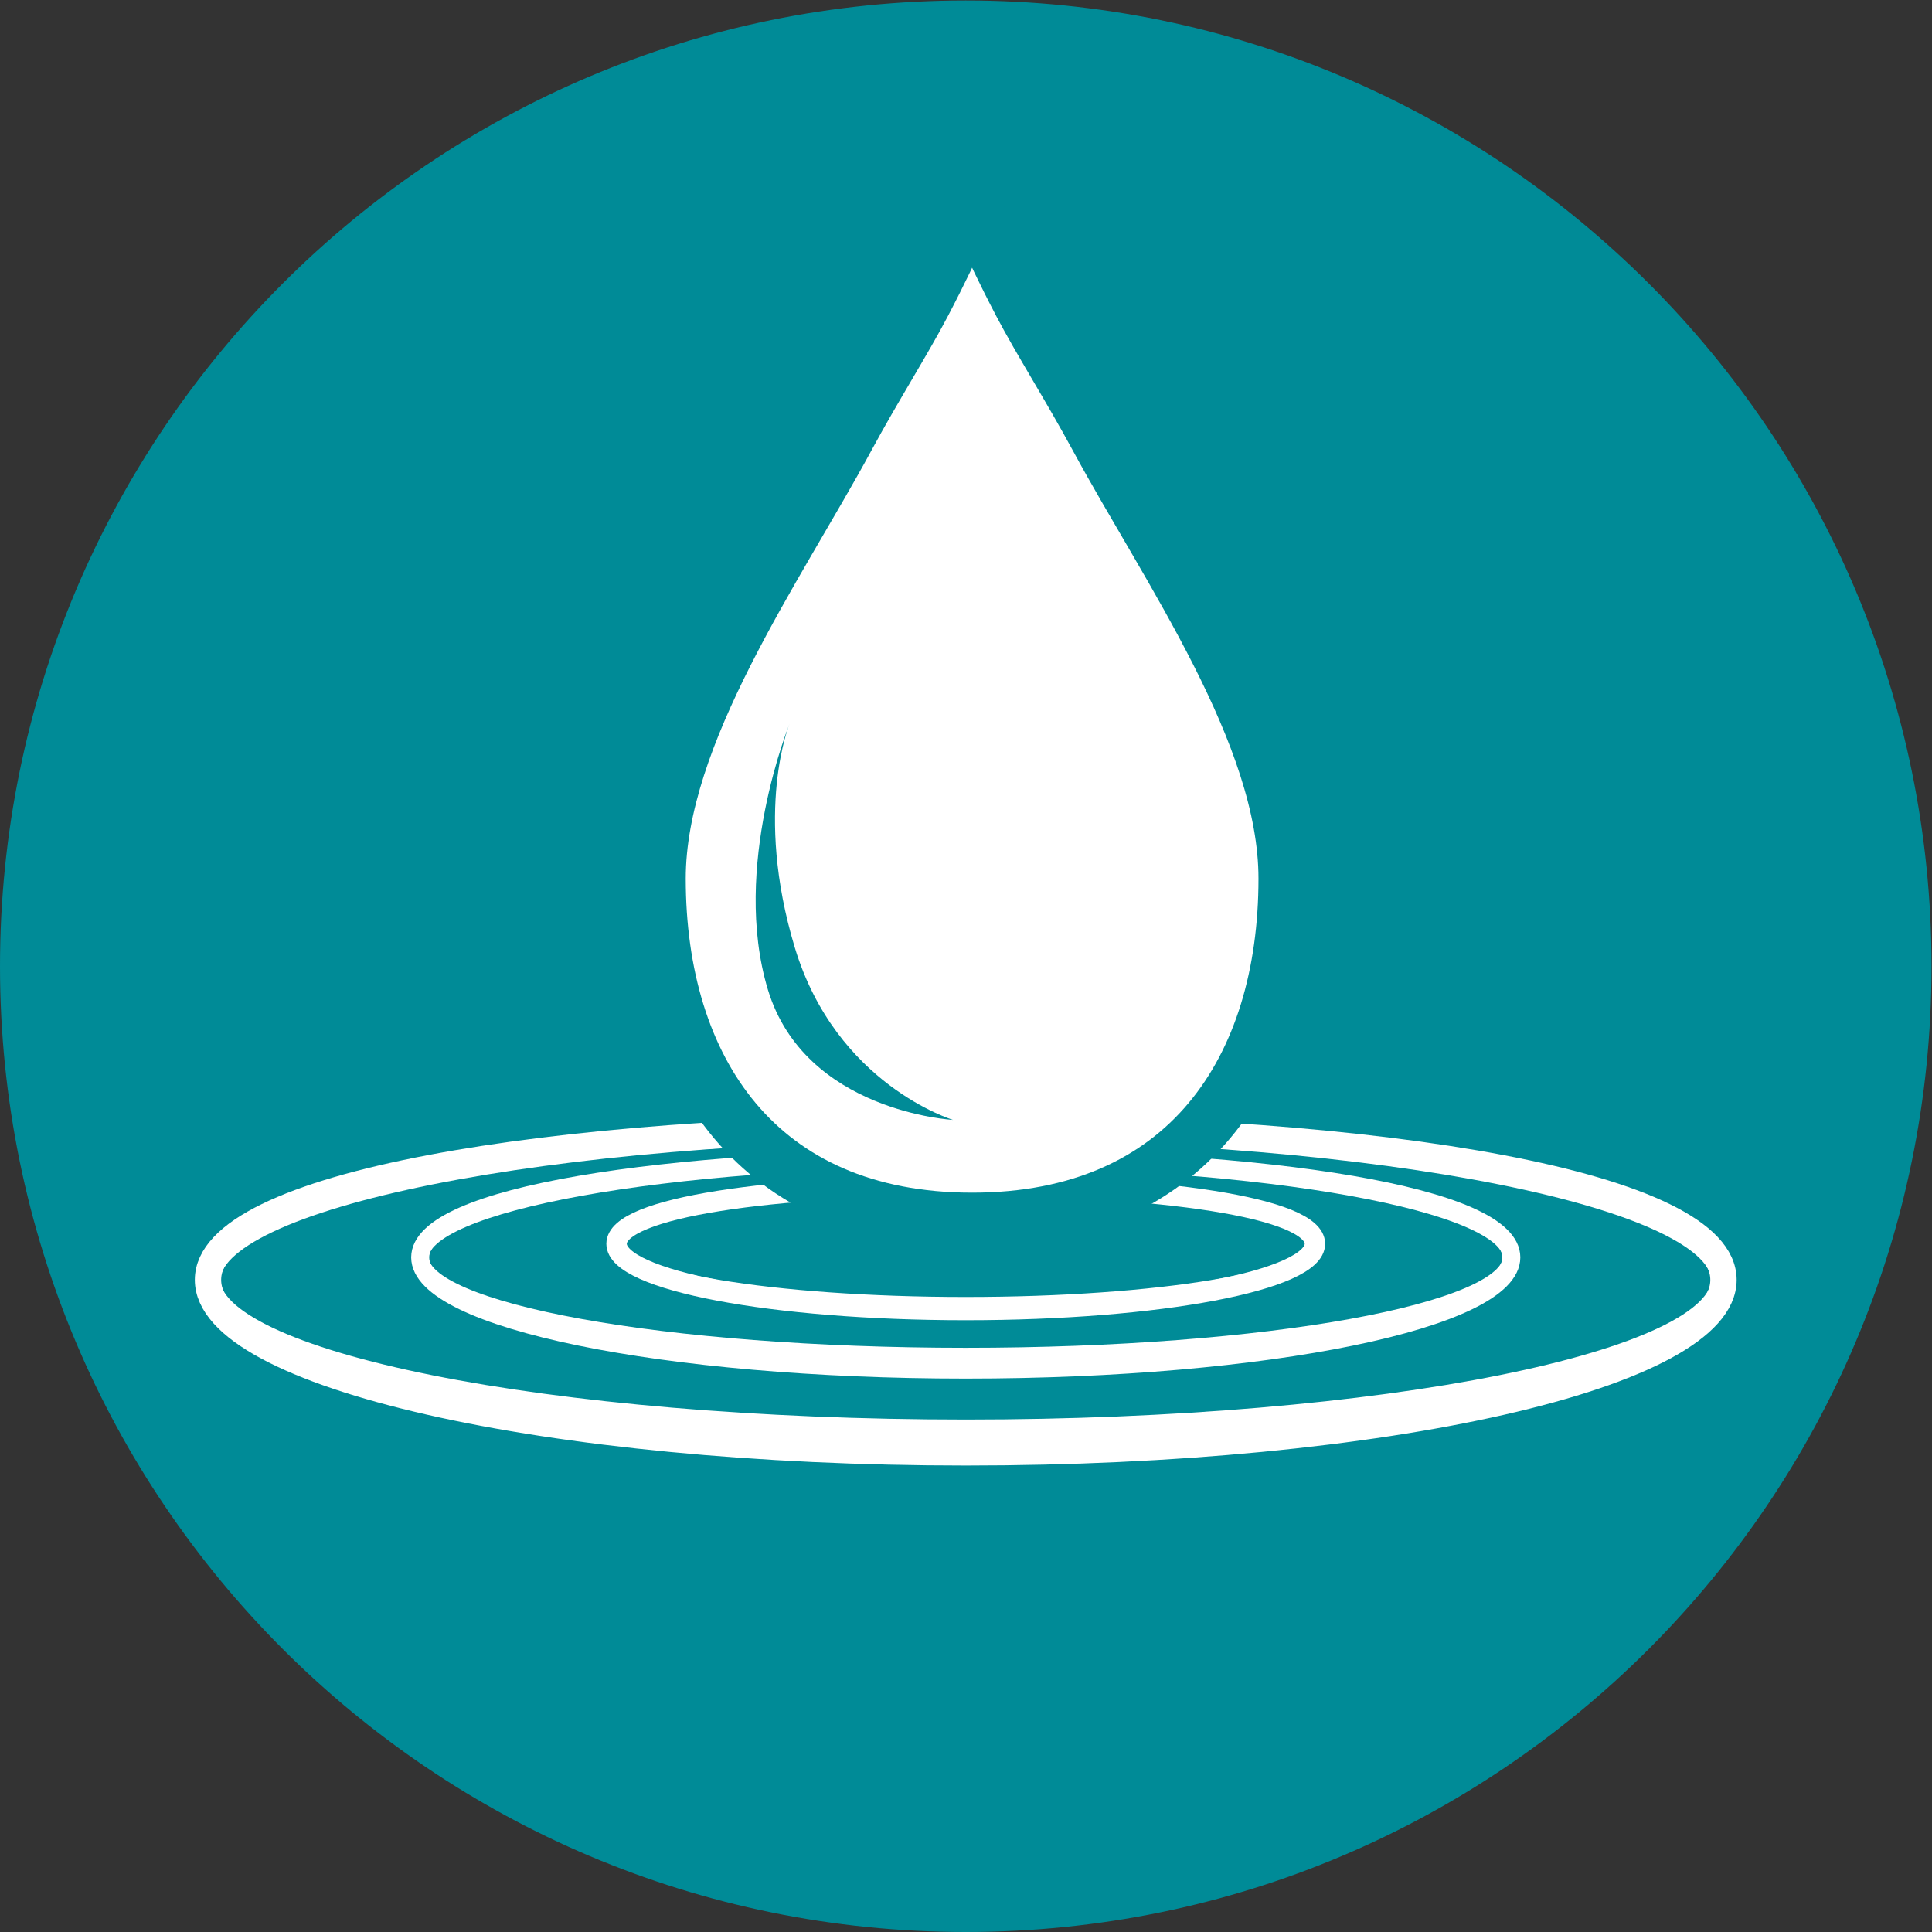 <?xml version="1.0" encoding="UTF-8" standalone="no"?>
<svg
   xmlns:dc="http://purl.org/dc/elements/1.1/"
   xmlns:cc="http://creativecommons.org/ns#"
   xmlns:rdf="http://www.w3.org/1999/02/22-rdf-syntax-ns#"
   xmlns:svg="http://www.w3.org/2000/svg"
   xmlns="http://www.w3.org/2000/svg"
   version="1.1"
   id="svg112"
   xml:space="preserve"
   width="264.567"
   height="264.567"
   viewBox="0 0 264.567 264.567"><rect x="0" y="0" width="264.567" height="264.567" fill="#333333" stroke="none"/><defs
     id="defs116"><clipPath
       clipPathUnits="userSpaceOnUse"
       id="clipPath128"><path
         d="M 0,198.425 H 198.425 V 0 H 0 Z"
         id="path126" /></clipPath></defs><g
     id="g120"
     transform="matrix(1.333,0,0,-1.333,0,264.567)"><g
       id="g122"><g
         id="g124"
         clip-path="url(#clipPath128)"><g
           id="g130"
           transform="translate(198.425,99.212)"><path
             d="m 0,0 c 0,-54.792 -44.419,-99.212 -99.214,-99.212 -54.793,0 -99.211,44.42 -99.211,99.212 0,54.793 44.418,99.213 99.211,99.213 C -44.419,99.213 0,54.793 0,0"
             style="fill:#008b97;fill-opacity:1;fill-rule:nonzero;stroke:none"
             id="path132" /></g><g
           id="g134"
           transform="translate(177.054,66.993)"><path
             d="m 0,0 c 0,-8.626 -34.849,-15.619 -77.842,-15.619 -42.989,0 -77.844,6.993 -77.844,15.619 0,8.627 34.855,15.619 77.844,15.619 C -34.849,15.619 0,8.627 0,0 Z"
             style="fill:none;stroke:#ffffff;stroke-width:2.54;stroke-linecap:butt;stroke-linejoin:miter;stroke-miterlimit:10;stroke-dasharray:none;stroke-opacity:1"
             id="path136" /></g><g
           id="g138"
           transform="translate(177.054,66.993)"><path
             d="m 0,0 c 0,-9.786 -34.849,-17.721 -77.842,-17.721 -42.989,0 -77.844,7.935 -77.844,17.721 0,9.787 34.855,15.619 77.844,15.619 C -34.849,15.619 0,9.787 0,0 Z"
             style="fill:none;stroke:#ffffff;stroke-width:2.705;stroke-linecap:butt;stroke-linejoin:miter;stroke-miterlimit:10;stroke-dasharray:none;stroke-opacity:1"
             id="path140" /></g><g
           id="g142"
           transform="translate(155.258,69.303)"><path
             d="m 0,0 c 0,-5.608 -25.094,-10.158 -56.047,-10.158 -30.952,0 -56.044,4.55 -56.044,10.158 0,5.608 25.092,10.155 56.044,10.155 C -25.094,10.155 0,5.608 0,0 Z"
             style="fill:none;stroke:#ffffff;stroke-width:1.739;stroke-linecap:butt;stroke-linejoin:miter;stroke-miterlimit:10;stroke-dasharray:none;stroke-opacity:1"
             id="path144" /></g><g
           id="g146"
           transform="translate(155.258,69.303)"><path
             d="m 0,0 c 0,-6.365 -25.094,-11.525 -56.047,-11.525 -30.952,0 -56.044,5.16 -56.044,11.525 0,6.364 25.092,10.155 56.044,10.155 C -25.094,10.155 0,6.364 0,0 Z"
             style="fill:none;stroke:#ffffff;stroke-width:1.851;stroke-linecap:butt;stroke-linejoin:miter;stroke-miterlimit:10;stroke-dasharray:none;stroke-opacity:1"
             id="path148" /></g><g
           id="g150"
           transform="translate(135.081,70.698)"><path
             d="m 0,0 c 0,-3.31 -16.059,-5.995 -35.871,-5.995 -19.809,0 -35.869,2.685 -35.869,5.995 0,3.31 16.06,5.995 35.869,5.995 C -16.059,5.995 0,3.31 0,0 Z"
             style="fill:none;stroke:#ffffff;stroke-width:1.067;stroke-linecap:butt;stroke-linejoin:miter;stroke-miterlimit:10;stroke-dasharray:none;stroke-opacity:1"
             id="path152" /></g><g
           id="g154"
           transform="translate(135.081,70.698)"><path
             d="m 0,0 c 0,-3.754 -16.059,-6.799 -35.871,-6.799 -19.809,0 -35.869,3.045 -35.869,6.799 0,3.754 16.06,5.995 35.869,5.995 C -16.059,5.995 0,3.754 0,0 Z"
             style="fill:none;stroke:#ffffff;stroke-width:2.1;stroke-linecap:butt;stroke-linejoin:miter;stroke-miterlimit:10;stroke-dasharray:none;stroke-opacity:1"
             id="path156" /></g><g
           id="g158"
           transform="translate(112.675,153.524)"><path
             d="m 0,0 c -2.833,5.234 -5.837,9.937 -7.854,13.788 -3.417,6.532 -4.957,10.603 -4.957,10.603 0,0 -1.535,-4.071 -4.96,-10.603 C -19.784,9.937 -22.789,5.234 -25.619,0 c -7.297,-13.471 -19.41,-30.438 -19.41,-45.307 0,-19.599 10.212,-35.065 32.218,-35.065 22.008,0 32.22,15.466 32.22,35.065 C 19.409,-30.438 7.292,-13.471 0,0"
             style="fill:#ffffff;fill-opacity:1;fill-rule:evenodd;stroke:none"
             id="path160" /></g><g
           id="g162"
           transform="translate(112.675,153.524)"><path
             d="m 0,0 c -2.833,5.234 -5.837,9.937 -7.854,13.788 -3.417,6.532 -4.957,10.603 -4.957,10.603 0,0 -1.535,-4.071 -4.96,-10.603 C -19.784,9.937 -22.789,5.234 -25.619,0 c -7.297,-13.471 -19.41,-30.438 -19.41,-45.307 0,-19.599 10.212,-35.065 32.218,-35.065 22.008,0 32.22,15.466 32.22,35.065 C 19.409,-30.438 7.292,-13.471 0,0 Z"
             style="fill:none;stroke:#008b97;stroke-width:5.6;stroke-linecap:butt;stroke-linejoin:miter;stroke-miterlimit:10;stroke-dasharray:none;stroke-opacity:1"
             id="path164" /></g><g
           id="g166"
           transform="translate(81.129,124.168)"><path
             d="m 0,0 c 0,0 -6.048,-14.781 -2.246,-27.351 3.803,-12.565 19.021,-13.388 19.021,-13.388 0,0 -11.99,3.607 -16.251,17.695 C -3.735,-8.958 0,0 0,0"
             style="fill:#008b97;fill-opacity:1;fill-rule:evenodd;stroke:none"
             id="path168" /></g></g></g></g></svg>
